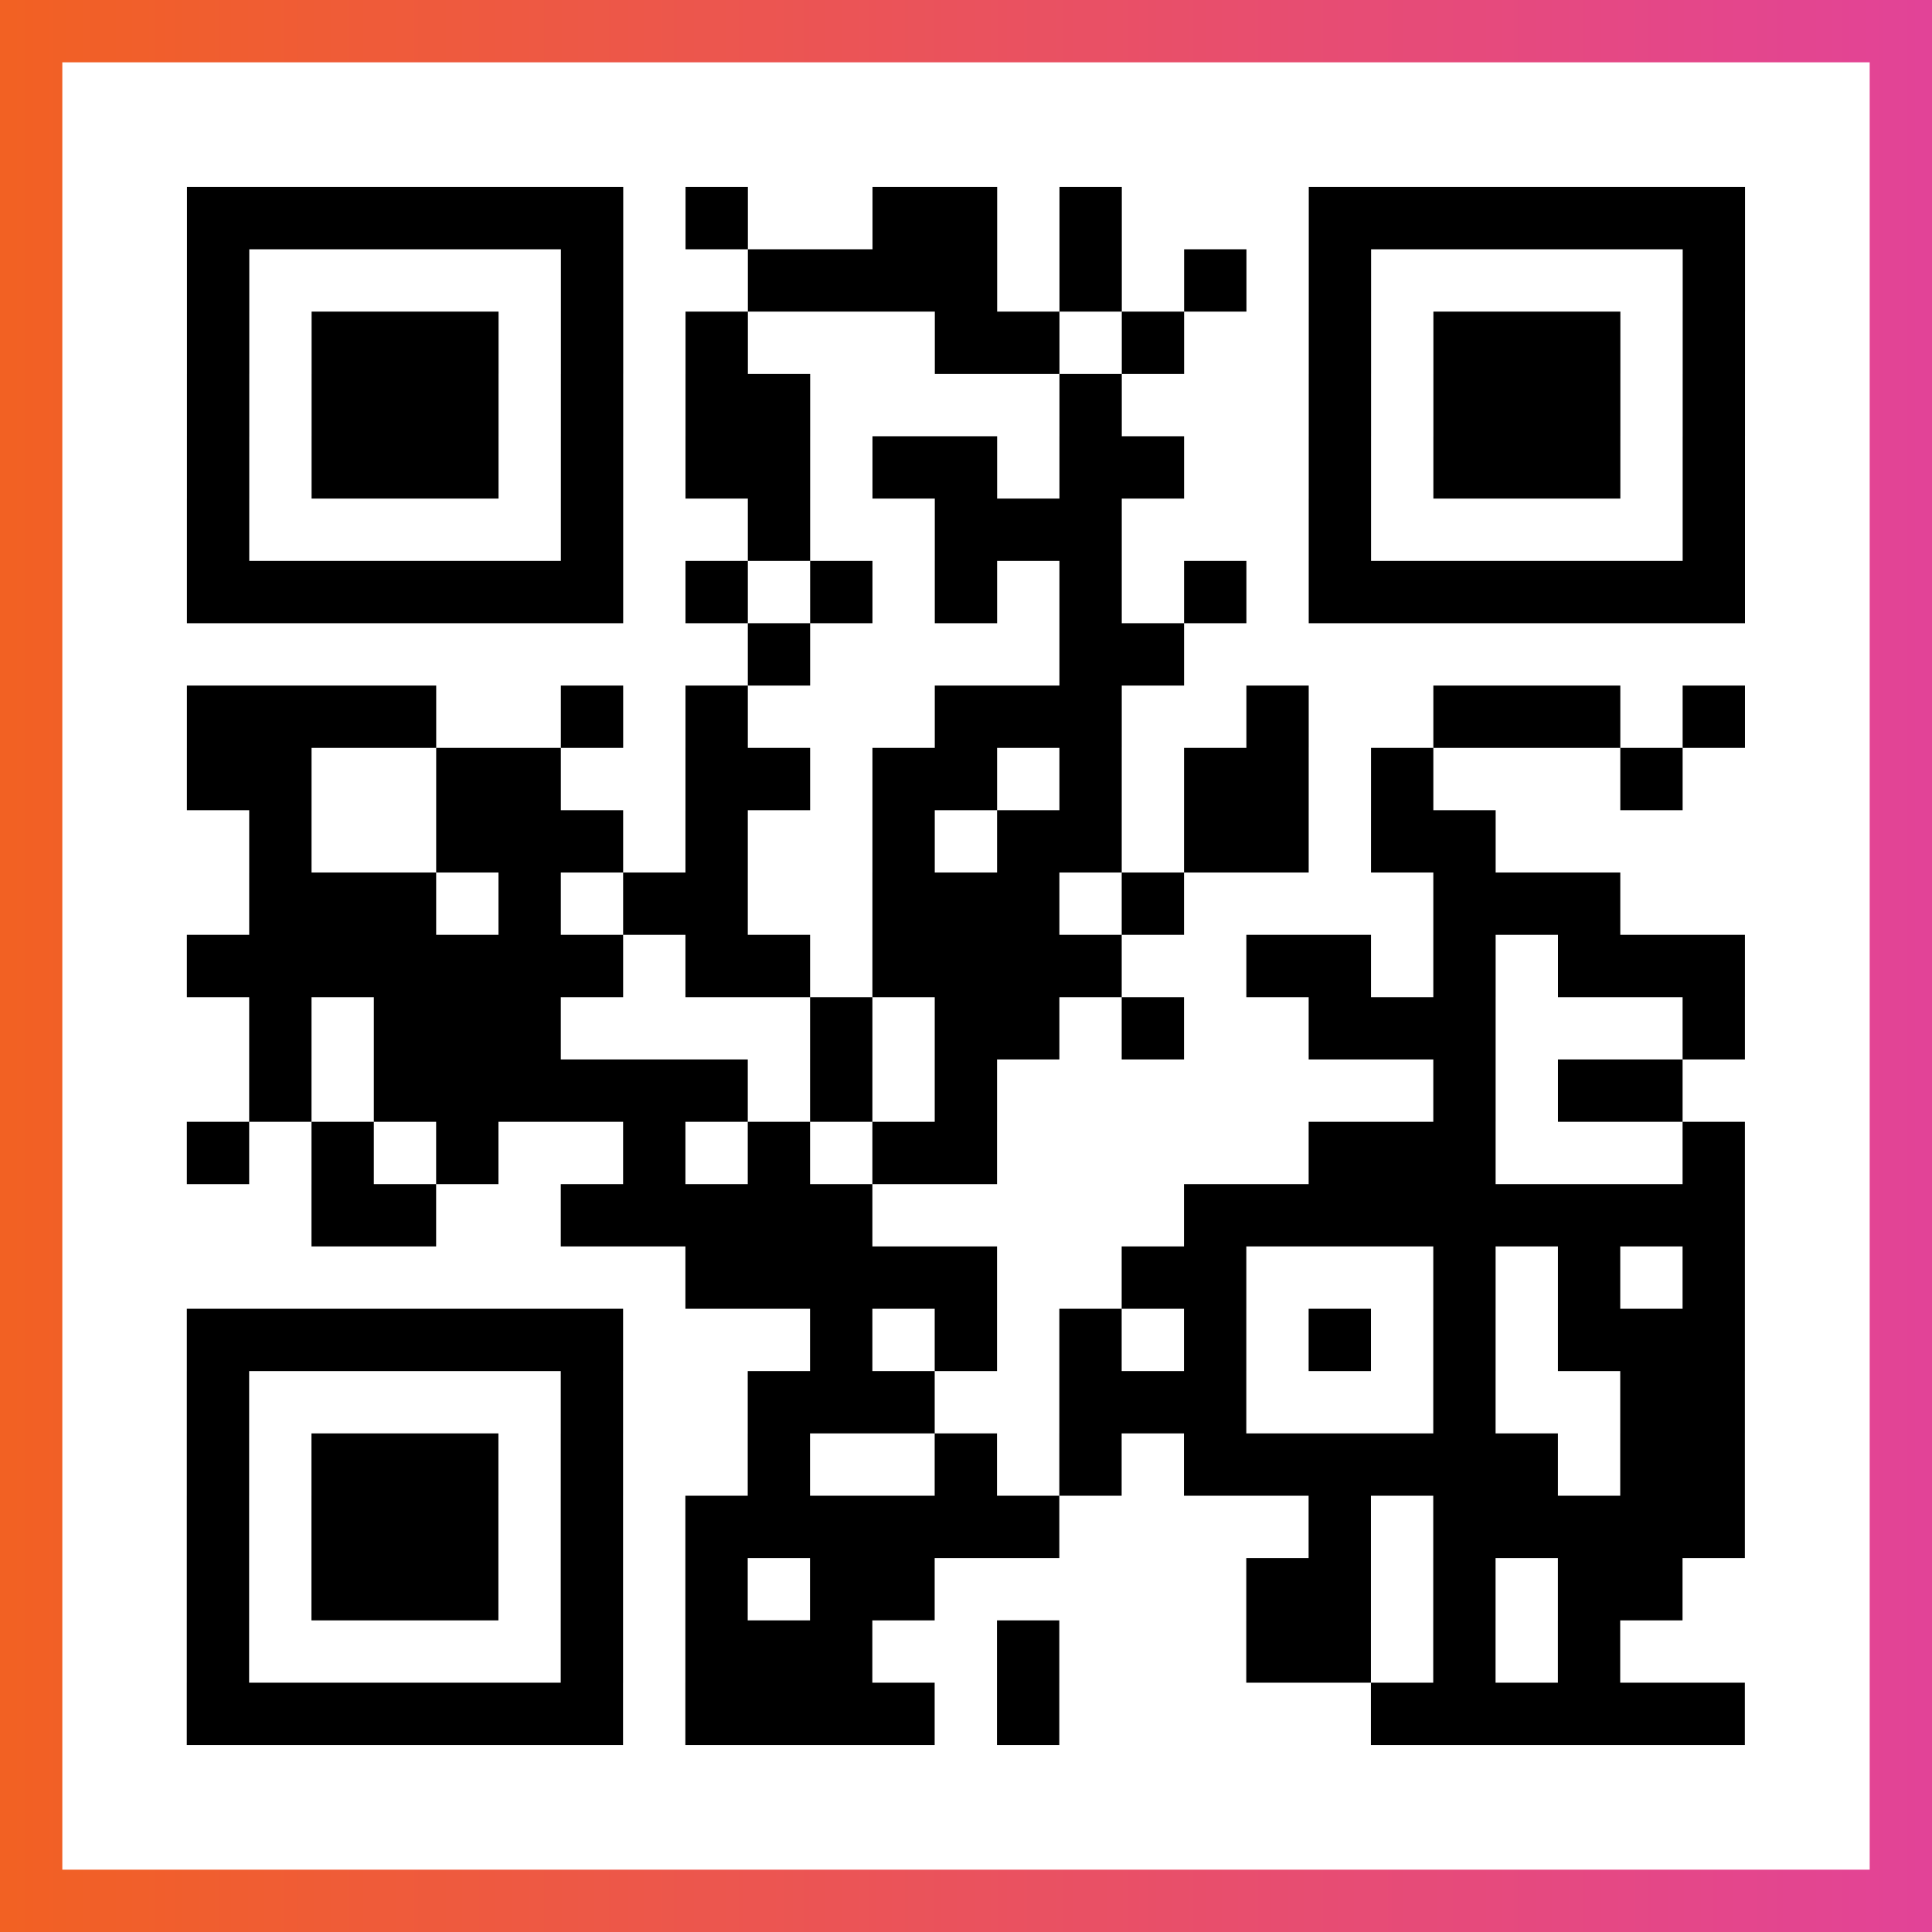 <?xml version="1.0" encoding="UTF-8"?>

<svg xmlns="http://www.w3.org/2000/svg" viewBox="-1 -1 31 31" width="93" height="93">
    <rect x="-1" y="-1" width="31" height="31" fill="#333333" stroke="none"/>
    <defs>
      <linearGradient id="primary">
        <stop class="start" offset="0%" stop-color="#f26122"/>
        <stop class="stop" offset="100%" stop-color="#e24398"/>
      </linearGradient>
    </defs>
    <rect x="-1" y="-1" width="31" height="31" fill="url(#primary)"/>
    <rect x="0" y="0" width="29" height="29" fill="#fff"/>
    <path stroke="#000" d="M2 2.5h7m1 0h1m2 0h2m1 0h1m3 0h7m-25 1h1m5 0h1m2 0h4m1 0h1m1 0h1m1 0h1m5 0h1m-25 1h1m1 0h3m1 0h1m1 0h1m3 0h2m1 0h1m2 0h1m1 0h3m1 0h1m-25 1h1m1 0h3m1 0h1m1 0h2m4 0h1m3 0h1m1 0h3m1 0h1m-25 1h1m1 0h3m1 0h1m1 0h2m1 0h2m1 0h2m2 0h1m1 0h3m1 0h1m-25 1h1m5 0h1m2 0h1m2 0h3m3 0h1m5 0h1m-25 1h7m1 0h1m1 0h1m1 0h1m1 0h1m1 0h1m1 0h7m-16 1h1m4 0h2m-16 1h4m2 0h1m1 0h1m3 0h3m2 0h1m2 0h3m1 0h1m-25 1h2m2 0h2m2 0h2m1 0h2m1 0h1m1 0h2m1 0h1m3 0h1m-23 1h1m2 0h3m1 0h1m2 0h1m1 0h2m1 0h2m1 0h2m-20 1h3m1 0h1m1 0h2m2 0h3m1 0h1m4 0h3m-23 1h7m1 0h2m1 0h4m2 0h2m1 0h1m1 0h3m-24 1h1m1 0h3m4 0h1m1 0h2m1 0h1m2 0h3m3 0h1m-24 1h1m1 0h6m1 0h1m1 0h1m7 0h1m1 0h2m-24 1h1m1 0h1m1 0h1m2 0h1m1 0h1m1 0h2m5 0h3m3 0h1m-23 1h2m2 0h5m5 0h9m-17 1h5m2 0h2m3 0h1m1 0h1m1 0h1m-25 1h7m3 0h1m1 0h1m1 0h1m1 0h1m1 0h1m1 0h1m1 0h3m-25 1h1m5 0h1m2 0h3m2 0h3m3 0h1m2 0h2m-25 1h1m1 0h3m1 0h1m2 0h1m2 0h1m1 0h1m1 0h6m1 0h2m-25 1h1m1 0h3m1 0h1m1 0h6m4 0h1m1 0h5m-25 1h1m1 0h3m1 0h1m1 0h1m1 0h2m5 0h2m1 0h1m1 0h2m-24 1h1m5 0h1m1 0h3m2 0h1m3 0h2m1 0h1m1 0h1m-23 1h7m1 0h4m1 0h1m5 0h6" />
</svg>
